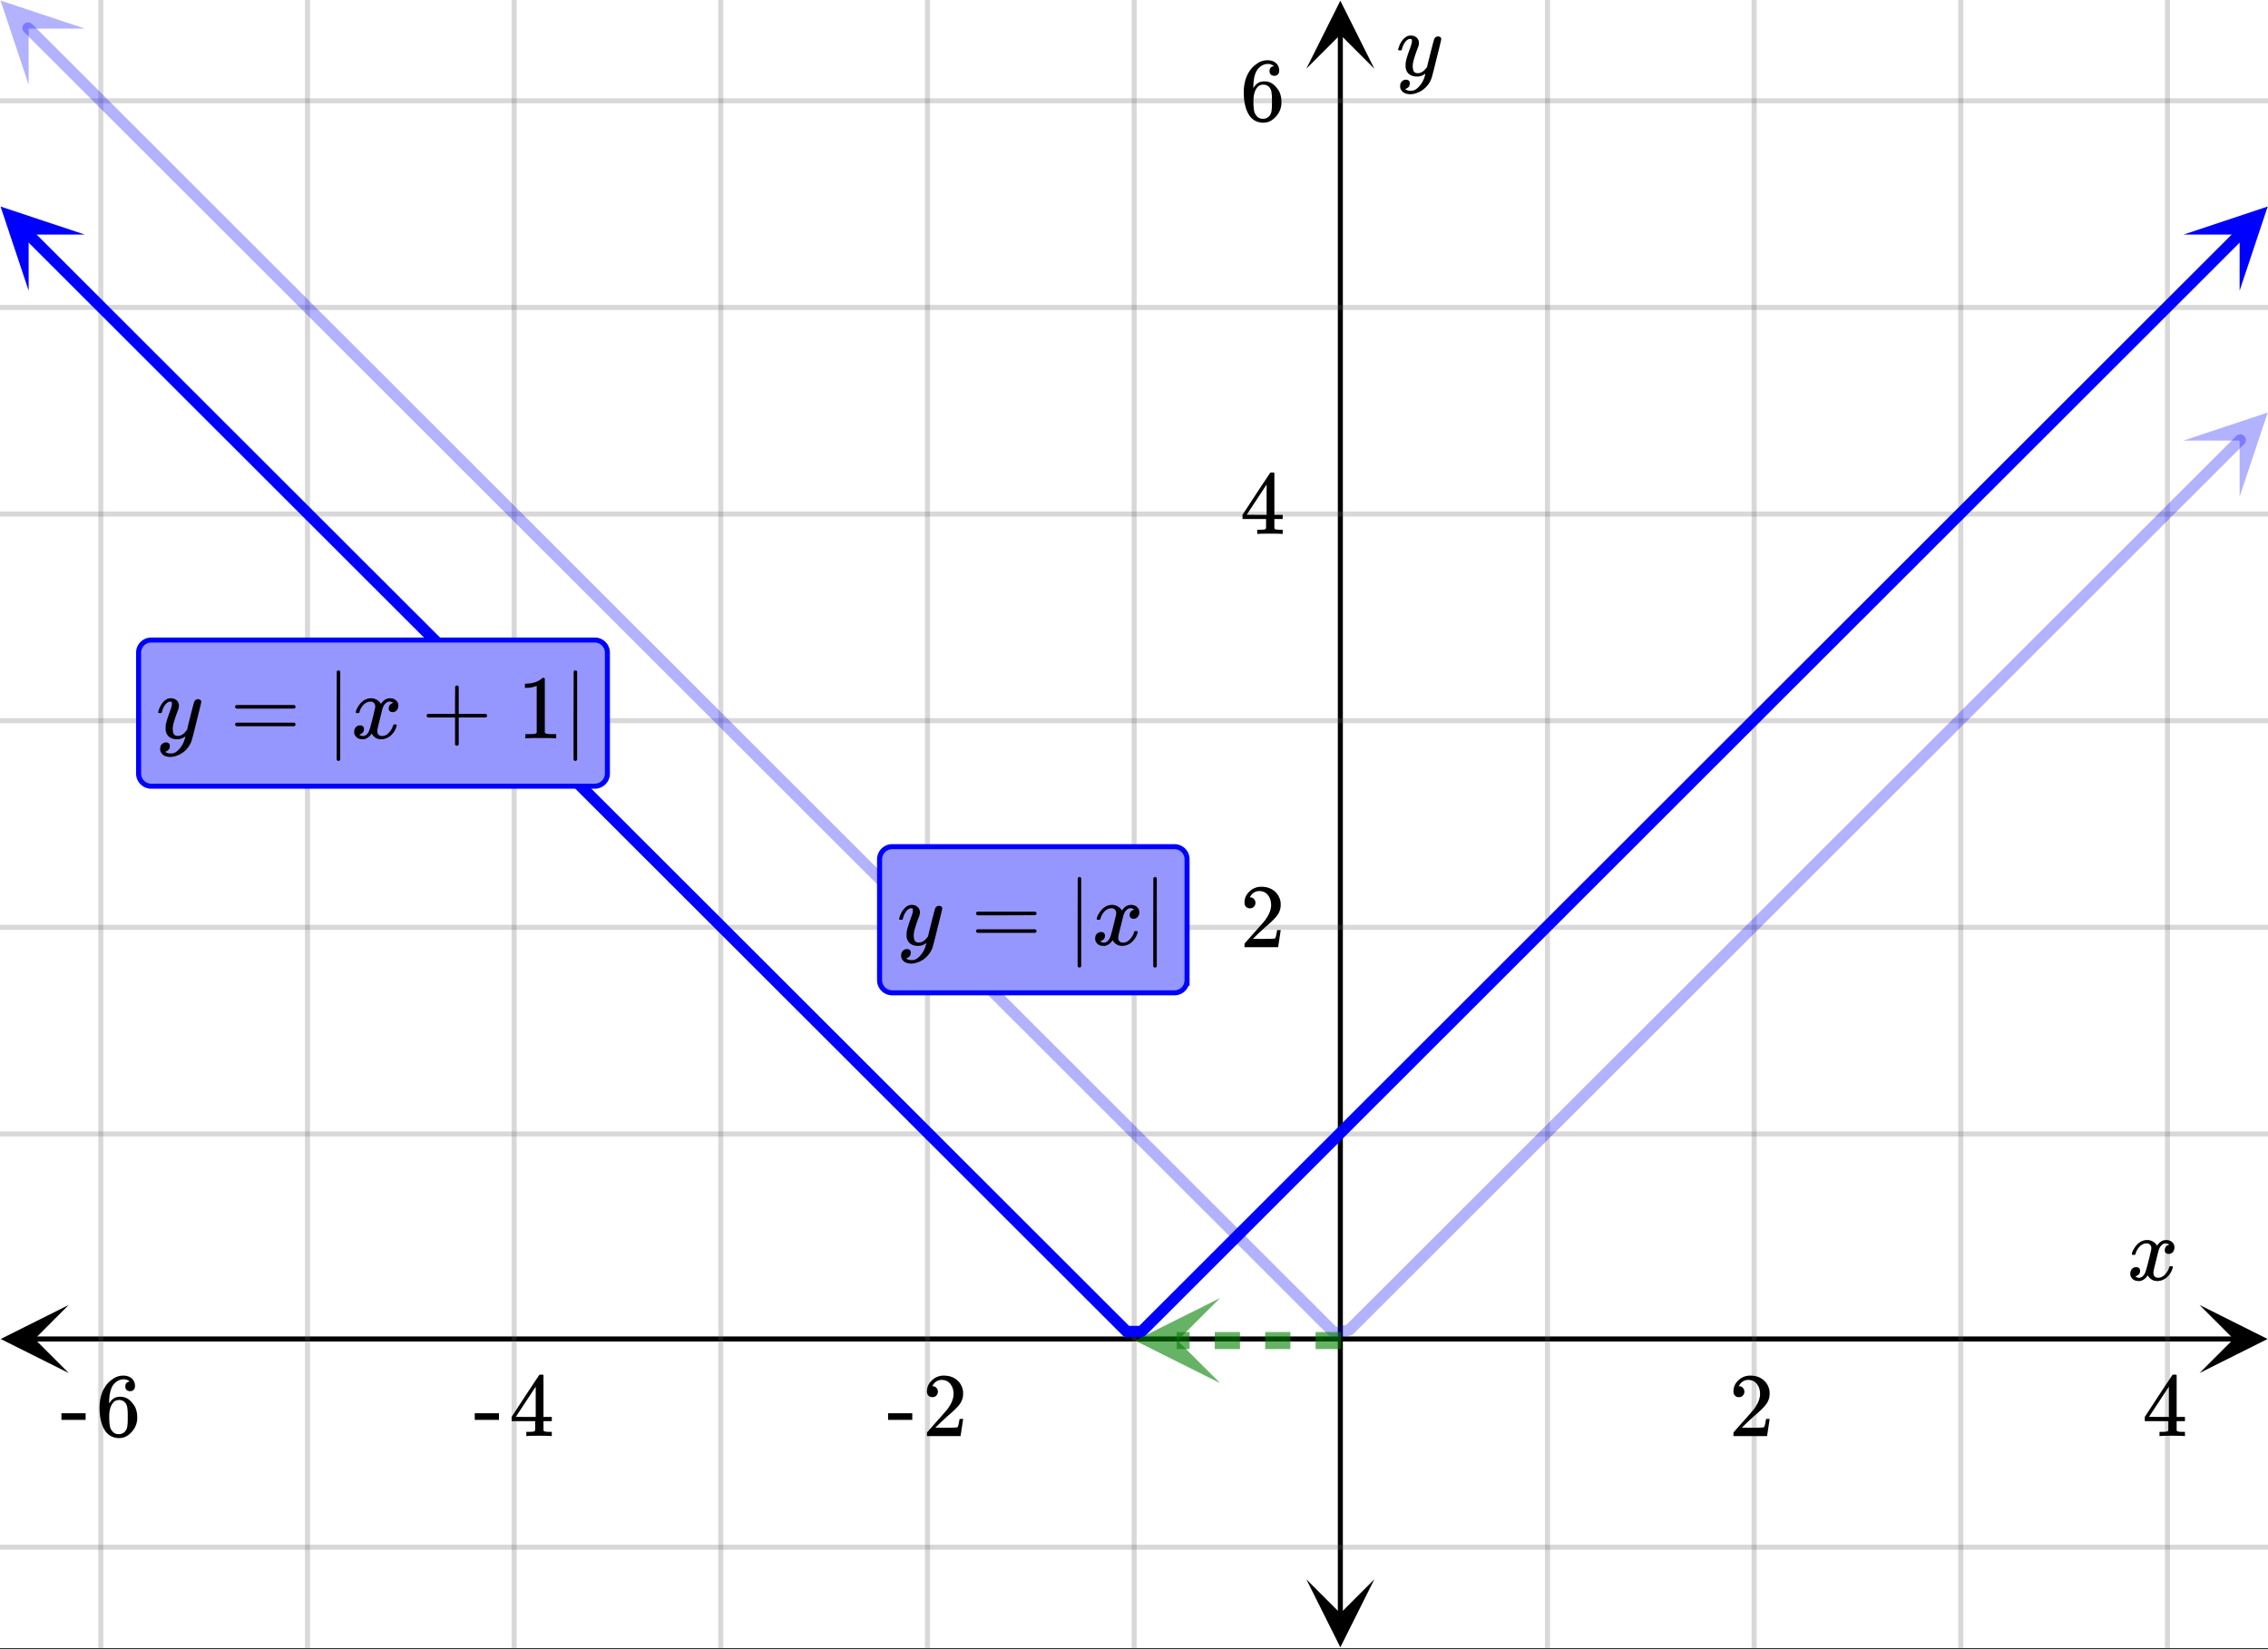 <svg xmlns="http://www.w3.org/2000/svg" xmlns:xlink="http://www.w3.org/1999/xlink" width="449.28" height="326.72" viewBox="0 0 336.96 245.04"><rect x="0" y="0" width="336.96" height="245.04" fill="#333333" stroke="none"/><defs><symbol overflow="visible" id="q"><path d="M.781-3.75C.727-3.8.703-3.848.703-3.89c.031-.25.172-.563.422-.938.414-.633.941-1.004 1.578-1.11.133-.007.235-.015.297-.015.313 0 .598.086.86.25.269.156.46.355.578.594.113-.157.187-.25.218-.282.332-.375.711-.562 1.14-.562.364 0 .661.105.891.312.227.211.344.465.344.766 0 .281-.078.516-.234.703a.776.776 0 0 1-.625.281.64.64 0 0 1-.422-.14.521.521 0 0 1-.156-.39c0-.415.222-.696.672-.845a.58.58 0 0 0-.141-.093.705.705 0 0 0-.39-.094.91.91 0 0 0-.266.031c-.336.149-.586.445-.75.89-.032.075-.164.579-.39 1.516-.231.93-.356 1.45-.376 1.563a1.827 1.827 0 0 0-.047.406c0 .211.063.383.188.516.125.125.289.187.5.187.383 0 .726-.16 1.031-.484.3-.32.508-.676.625-1.063.02-.082.04-.129.063-.14.03-.02.109-.031.234-.031.164 0 .25.039.25.109 0 .012-.012.058-.031.14-.149.563-.461 1.055-.938 1.47-.43.323-.875.484-1.344.484-.625 0-1.101-.282-1.421-.844-.262.406-.594.68-1 .812-.086.02-.2.032-.344.032-.524 0-.89-.188-1.11-.563a.953.953 0 0 1-.14-.531c0-.27.078-.5.234-.688a.798.798 0 0 1 .625-.28c.395 0 .594.187.594.562 0 .336-.164.574-.484.718a.359.359 0 0 1-.063.047l-.078.031c-.012.012-.024.016-.031.016h-.032c0 .031.063.074.188.125a.817.817 0 0 0 .36.078c.32 0 .597-.203.827-.61.102-.163.282-.75.532-1.75.05-.206.109-.437.171-.687.063-.257.11-.457.141-.593.031-.133.05-.211.063-.235a2.86 2.86 0 0 0 .078-.531.678.678 0 0 0-.188-.5.613.613 0 0 0-.484-.203c-.406 0-.762.156-1.063.469a2.562 2.562 0 0 0-.609 1.078c-.012.074-.031.12-.063.14a.752.752 0 0 1-.218.016zm0 0"/></symbol><symbol overflow="visible" id="v"><path d="M6.234-5.813c.125 0 .227.04.313.11.094.062.14.152.14.266 0 .117-.226 1.058-.671 2.828C5.578-.836 5.328.133 5.266.312a3.459 3.459 0 0 1-.688 1.22 3.641 3.641 0 0 1-1.11.874c-.491.239-.945.36-1.359.36-.687 0-1.152-.22-1.39-.657-.094-.125-.14-.304-.14-.53 0-.306.085-.544.265-.72.187-.168.379-.25.578-.25.394 0 .594.188.594.563 0 .332-.157.578-.47.734a.298.298 0 0 1-.062.032.295.295 0 0 0-.078.03c-.011.009-.023.016-.031.016L1.328 2c.031.05.129.11.297.172.133.05.273.078.422.078h.11c.155 0 .273-.012.359-.031.332-.094.648-.324.953-.688A3.69 3.69 0 0 0 4.188.25c.093-.3.14-.477.14-.531 0-.008-.012-.004-.031.015a.358.358 0 0 1-.078.047c-.336.239-.703.36-1.11.36-.46 0-.84-.106-1.14-.313-.293-.219-.48-.531-.563-.937a2.932 2.932 0 0 1-.015-.407c0-.218.007-.382.03-.5.063-.394.266-1.054.61-1.984.196-.531.297-.898.297-1.11a.838.838 0 0 0-.031-.265c-.024-.05-.074-.078-.156-.078h-.063c-.21 0-.406.094-.594.281-.293.293-.511.727-.656 1.297 0 .012-.008.027-.015.047a.188.188 0 0 1-.032.047l-.015.015c-.012.012-.028.016-.047.016h-.36C.305-3.8.281-3.836.281-3.86a.97.97 0 0 1 .047-.203c.188-.625.469-1.113.844-1.468.3-.282.617-.422.953-.422.383 0 .688.105.906.312.227.2.344.485.344.86-.023.168-.04.261-.047.281 0 .055-.07.246-.203.578-.367 1-.586 1.735-.656 2.203a1.857 1.857 0 0 0-.016.297c0 .344.05.61.156.797.114.18.313.266.594.266.207 0 .406-.051.594-.157a1.84 1.84 0 0 0 .422-.328c.093-.101.21-.242.36-.422a32.833 32.833 0 0 1 .25-1.063c.093-.35.175-.687.25-1 .343-1.35.534-2.062.577-2.124a.592.592 0 0 1 .578-.36zm0 0"/></symbol><symbol overflow="visible" id="r"><path d="M1.484-5.781c-.25 0-.449-.078-.593-.235a.872.872 0 0 1-.22-.609c0-.645.243-1.195.735-1.656a2.46 2.46 0 0 1 1.766-.703c.77 0 1.41.21 1.922.625.508.418.82.964.937 1.64.008.168.016.32.016.453 0 .524-.156 1.012-.469 1.47-.25.374-.758.89-1.516 1.546-.324.281-.777.695-1.359 1.234l-.781.766 1.016.016c1.414 0 2.164-.024 2.25-.079.039-.007.085-.101.14-.28.031-.095.094-.4.188-.923v-.03h.53v.03l-.374 2.47V0h-5v-.25c0-.188.008-.29.031-.313.008-.007.383-.437 1.125-1.28.977-1.095 1.61-1.813 1.89-2.157.602-.82.907-1.57.907-2.25 0-.594-.156-1.086-.469-1.484-.312-.407-.746-.61-1.297-.61-.523 0-.945.235-1.265.703-.024.032-.047.079-.078.141a.274.274 0 0 0-.047.078c0 .012.02.016.062.016a.68.68 0 0 1 .547.25.801.801 0 0 1 .219.562c0 .23-.078.422-.235.578a.76.76 0 0 1-.578.235zm0 0"/></symbol><symbol overflow="visible" id="s"><path d="M6.234 0c-.125-.031-.71-.047-1.75-.047-1.074 0-1.671.016-1.796.047h-.126v-.625h.422c.383-.008.618-.031.704-.063a.286.286 0 0 0 .171-.14c.008-.008.016-.25.016-.719v-.672h-3.5v-.625l2.031-3.11A431.58 431.58 0 0 1 4.5-9.108c.02-.008.113-.016.281-.016h.25l.078.078v6.203h1.235v.625H5.109V-.89a.25.25 0 0 0 .079.157c.07.062.328.101.765.109h.39V0zm-2.28-2.844v-4.5L1-2.859l1.469.015zm0 0"/></symbol><symbol overflow="visible" id="t"><path d="M.14-2.406v-.985h3.594v.985zm0 0"/></symbol><symbol overflow="visible" id="u"><path d="M5.031-8.11c-.199-.195-.48-.304-.843-.328-.625 0-1.153.274-1.579.813-.418.586-.625 1.492-.625 2.719L2-4.86l.11-.172c.363-.54.859-.813 1.484-.813.414 0 .781.09 1.094.266a2.6 2.6 0 0 1 .64.547c.219.242.395.492.531.75.196.449.297.933.297 1.453v.234c0 .211-.027.403-.078.578-.105.532-.383 1.032-.828 1.5-.387.407-.82.66-1.297.766a2.688 2.688 0 0 1-.547.047c-.168 0-.32-.016-.453-.047-.668-.125-1.2-.484-1.594-1.078C.83-1.66.563-2.79.563-4.218c0-.97.171-1.817.515-2.548.344-.726.82-1.296 1.438-1.703a2.62 2.62 0 0 1 1.562-.515c.531 0 .953.14 1.266.421.32.282.484.665.484 1.141 0 .23-.07.414-.203.547-.125.137-.297.203-.516.203-.218 0-.398-.062-.53-.187-.126-.125-.188-.301-.188-.532 0-.406.21-.644.64-.718zm-.593 3.235a1.18 1.18 0 0 0-.97-.484c-.335 0-.605.105-.812.312C2.22-4.597 2-3.883 2-2.907c0 .794.05 1.345.156 1.657.094.273.242.5.453.688.22.187.477.28.782.28.457 0 .804-.171 1.046-.515.133-.187.22-.41.25-.672.04-.258.063-.64.063-1.14v-.422c0-.508-.023-.895-.063-1.156a1.566 1.566 0 0 0-.25-.688zm0 0"/></symbol><symbol overflow="visible" id="w"><path d="M.75-4.672c0-.125.063-.219.188-.281H9.53c.133.062.203.156.203.281 0 .094-.062.18-.187.25l-4.281.016H.969C.82-4.457.75-4.546.75-4.672zm0 2.61c0-.133.07-.223.219-.266h8.578a.249.249 0 0 0 .062.047l.063.047c.02.011.035.039.047.078.008.031.015.062.015.094 0 .117-.07.203-.203.265H.937C.813-1.859.75-1.945.75-2.063zm0 0"/></symbol><symbol overflow="visible" id="x"><path d="M2.14 3.172c-.062.125-.152.187-.265.187-.117 0-.203-.062-.266-.187v-6.563l.016-6.546c.082-.114.164-.172.25-.172.113 0 .203.07.266.203zm0 0"/></symbol><symbol overflow="visible" id="y"><path d="M.938-3.094C.813-3.164.75-3.258.75-3.375c0-.113.063-.203.188-.266h4.03v-2.015l.016-2.032c.094-.113.18-.171.266-.171.113 0 .203.07.266.203v4.015H9.53c.133.075.203.168.203.282 0 .105-.07.195-.203.265H5.516V.922c-.063.125-.157.187-.282.187-.117 0-.203-.062-.265-.187v-4.016zm0 0"/></symbol><symbol overflow="visible" id="z"><path d="M5.61 0c-.157-.031-.872-.047-2.141-.047C2.207-.047 1.5-.03 1.344 0h-.157v-.625h.344c.52 0 .86-.008 1.016-.031.07-.008.18-.067.328-.172v-6.969c-.023 0-.059.016-.11.047a4.134 4.134 0 0 1-1.39.25h-.25v-.625h.25c.758-.02 1.39-.188 1.89-.5a2.46 2.46 0 0 0 .422-.313c.008-.03.063-.046.157-.046a.36.36 0 0 1 .234.078v8.078c.133.137.43.203.89.203h.798V0zm0 0"/></symbol><clipPath id="a"><path d="M0 0h336.96v244.887H0zm0 0"/></clipPath><clipPath id="b"><path d="M.102 193.914H11V205H.102zm0 0"/></clipPath><clipPath id="c"><path d="M326.79 193.914h10.17V205h-10.17zm0 0"/></clipPath><clipPath id="d"><path d="M14 0h309v244.887H14zm0 0"/></clipPath><clipPath id="e"><path d="M194.082 234H205v10.785h-10.918zm0 0"/></clipPath><clipPath id="f"><path d="M194.082 0H205v10.21h-10.918zm0 0"/></clipPath><clipPath id="g"><path d="M0 14h336.96v217H0zm0 0"/></clipPath><clipPath id="h"><path d="M0 0h13v13H0zm0 0"/></clipPath><clipPath id="i"><path d="M4.25-4.09l18.773 18.758L4.266 33.441l-18.774-18.757zm0 0"/></clipPath><clipPath id="j"><path d="M324 61h12.96v13H324zm0 0"/></clipPath><clipPath id="k"><path d="M324.406 65.469L343.18 46.71l18.757 18.773-18.773 18.758zm0 0"/></clipPath><clipPath id="l"><path d="M0 30h13v14H0zm0 0"/></clipPath><clipPath id="m"><path d="M4.25 26.52l18.773 18.757L4.266 64.051l-18.774-18.758zm0 0"/></clipPath><clipPath id="n"><path d="M324 30h12.96v14H324zm0 0"/></clipPath><clipPath id="o"><path d="M324.406 34.855l18.774-18.757 18.757 18.777-18.773 18.758zm0 0"/></clipPath><clipPath id="p"><path d="M168 192h13.266v13.523H168zm0 0"/></clipPath></defs><g clip-path="url(#a)" fill="#fff"><path d="M0 0h337v244.887H0zm0 0"/><path d="M0 0h337v244.887H0zm0 0"/></g><path d="M5.055 198.969h326.89" fill="none" stroke="#000" stroke-width=".749"/><g clip-path="url(#b)"><path d="M10.21 193.914L.103 198.97l10.109 5.058-5.055-5.058zm0 0"/></g><g clip-path="url(#c)"><path d="M326.79 193.914l10.108 5.055-10.109 5.058 5.055-5.058zm0 0"/></g><g clip-path="url(#d)"><path d="M229.91 0v244.887M260.613 0v244.887M291.316 0v244.887M322.023 0v244.887M168.5 0v244.887M137.797 0v244.887M107.09 0v244.887M76.387 0v244.887M45.684 0v244.887M14.977 0v244.887" fill="none" stroke-linecap="round" stroke-linejoin="round" stroke="#666" stroke-opacity=".251" stroke-width=".749"/></g><path d="M199.137 239.832V5.055" fill="none" stroke="#000" stroke-width=".749"/><g clip-path="url(#e)"><path d="M194.082 234.676l5.055 10.11 5.054-10.11-5.054 5.054zm0 0"/></g><g clip-path="url(#f)"><path d="M194.082 10.21L199.137.103l5.054 10.109-5.054-5.055zm0 0"/></g><g clip-path="url(#g)"><path d="M0 168.5h337M0 137.797h337M0 107.09h337M0 76.387h337M0 45.684h337M0 14.977h337M0 229.91h337" fill="none" stroke-linecap="round" stroke-linejoin="round" stroke="#666" stroke-opacity=".251" stroke-width=".749"/></g><path d="M4.172 4.168l2.203 2.203 4.414 4.406 4.41 4.41 2.207 2.204 2.203 2.203 2.207 2.203 4.41 4.41 4.415 4.406 4.41 4.41 2.207 2.204 2.203 2.203 4.414 4.406 2.203 2.207 4.414 4.406 2.203 2.203 2.207 2.203 4.41 4.41 6.622 6.61 2.203 2.207 4.414 4.406 2.203 2.203 2.207 2.204 4.41 4.41 4.414 4.406 2.203 2.207 4.414 4.406 2.203 2.203 2.208 2.203 4.41 4.41 4.414 4.407 4.41 4.41 2.207 2.203 2.203 2.203 4.414 4.407 2.203 2.207 4.414 4.406 2.203 2.203 2.207 2.203 2.207 2.207 2.208 2.203 2.203 2.203 4.414 4.407 2.203 2.207 4.414 4.406 4.41 4.41 2.207 2.203 2.203 2.203 4.414 4.407 2.203 2.207 4.414 4.406 2.204 2.203 2.207 2.203 4.41 4.41 4.414 4.407 4.41 4.41 2.207 2.203 2.203 2.203 4.414 4.406 2.203 2.207 2.207 2.203 2.207-.488 4.41-4.41 4.415-4.406 2.203-2.203 2.207-2.204 4.41-4.41 4.414-4.406 4.41-4.41 2.207-2.203 2.203-2.203 4.414-4.407 2.204-2.207 4.414-4.406 4.41-4.41 2.207-2.203 2.203-2.203 4.414-4.407 2.203-2.207 4.414-4.406 2.203-2.203 2.207-2.203 4.41-4.41 6.622-6.61 2.203-2.207 4.414-4.406 2.203-2.203 2.207-2.203 4.41-4.41 4.414-4.407 4.41-4.41 2.207-2.203 2.203-2.203 2.207-2.203 4.41-4.41 4.415-4.407 4.41-4.41 2.207-2.203L326.21 72l4.414-4.406 2.203-2.207" fill="none" stroke-width="1.685" stroke-linecap="round" stroke-linejoin="round" stroke="#00f" stroke-opacity=".302"/><g clip-path="url(#h)"><g clip-path="url(#i)"><path d="M12.594 4.246L.082.082 4.258 12.59l-.004-8.34zm0 0" fill="#00f" fill-opacity=".302"/></g></g><g clip-path="url(#j)"><g clip-path="url(#k)"><path d="M324.406 65.469l12.512-4.164-4.176 12.508.004-8.34zm0 0" fill="#00f" fill-opacity=".302"/></g></g><path d="M4.172 34.777l2.203 2.203 2.207 2.204 4.41 4.41L17.406 48l4.41 4.41 2.207 2.203 2.204 2.203 2.207 2.204 4.41 4.41 4.414 4.406 4.41 4.41 2.207 2.203 2.203 2.203 4.414 4.407 2.203 2.207 4.414 4.406 2.204 2.203 2.207 2.203 2.207 2.207 2.207 2.203 2.203 2.203 4.414 4.407 2.203 2.207 4.414 4.406 2.203 2.203 2.207 2.203 4.41 4.41 4.414 4.407 2.203 2.207 4.415 4.406 2.203 2.203 2.207 2.203 4.41 4.41 4.414 4.407 4.41 4.41 2.207 2.203 2.203 2.203 4.414 4.406 2.203 2.207 6.622 6.61 4.41 4.41 2.207 2.203 2.203 2.203 4.414 4.406 2.203 2.207 4.414 4.407 2.203 2.203 2.207 2.203 4.41 4.41 4.414 4.406h2.204l4.414-4.406 4.41-4.41 2.207-2.203 2.203-2.203 4.414-4.407 2.203-2.207 4.414-4.406 2.203-2.203 2.207-2.203 4.41-4.41 6.622-6.61 2.203-2.207 4.414-4.406 2.203-2.203 2.207-2.203 4.41-4.41 4.414-4.407 4.41-4.41 2.207-2.203 2.204-2.203 4.414-4.406 2.203-2.207 4.414-4.407 4.41-4.41 2.207-2.203 2.203-2.203 4.414-4.406 2.203-2.207 4.414-4.407 2.203-2.203 2.207-2.203 2.208-2.207 2.207-2.203 2.203-2.203 4.414-4.406 2.203-2.207 4.414-4.407 2.203-2.203 2.207-2.203 4.41-4.41 4.414-4.406 4.41-4.41 2.207-2.204 2.204-2.203 2.207-2.203 4.41-4.41 4.414-4.406 4.41-4.41 2.207-2.204 2.203-2.203" fill="none" stroke-width="1.685" stroke-linecap="round" stroke-linejoin="round" stroke="#00f"/><g clip-path="url(#l)"><g clip-path="url(#m)"><path d="M12.594 34.855L.082 30.691l4.176 12.512-.004-8.344zm0 0" fill="#00f"/></g></g><g clip-path="url(#n)"><g clip-path="url(#o)"><path d="M324.406 34.855l12.512-4.164-4.176 12.512.004-8.344zm0 0" fill="#00f"/></g></g><path d="M199.203 200.469h-3.742v-2.528h3.742m-7.488 2.528h-3.742v-2.528h3.742m-7.488 2.528h-3.747v-2.528h3.747m-7.489 2.528h-1.918v-2.528h1.918" fill="green" fill-opacity=".6"/><g clip-path="url(#p)"><path d="M181.266 205.523l-12.641-6.32 12.64-6.316-6.32 6.316zm0 0" fill="green" fill-opacity=".6"/></g><use xlink:href="#q" x="316.031" y="190.218"/><use xlink:href="#r" x="256.869" y="213.396"/><use xlink:href="#s" x="318.278" y="213.396"/><use xlink:href="#t" x="131.804" y="213.396"/><use xlink:href="#r" x="137.047" y="213.396"/><use xlink:href="#t" x="70.396" y="213.396"/><use xlink:href="#s" x="75.638" y="213.396"/><use xlink:href="#t" x="8.987" y="213.396"/><use xlink:href="#u" x="14.229" y="213.396"/><use xlink:href="#v" x="207.442" y="11.233"/><use xlink:href="#r" x="184.227" y="140.754"/><use xlink:href="#s" x="184.227" y="79.345"/><use xlink:href="#u" x="184.227" y="17.936"/><path d="M130.68 145.66v-17.972a1.889 1.889 0 0 1 .55-1.325c.176-.175.38-.312.606-.406.23-.098.469-.144.719-.144h41.937c.246 0 .485.046.715.144a1.876 1.876 0 0 1 1.016 1.012c.093.23.14.469.14.719v17.972a1.88 1.88 0 0 1-.547 1.324 1.821 1.821 0 0 1-.609.403c-.23.097-.469.144-.715.144h-41.937c-.25 0-.489-.047-.72-.144a1.845 1.845 0 0 1-1.01-1.012 1.884 1.884 0 0 1-.145-.715zm0 0" fill="#9696ff" stroke="#00f" stroke-width=".749"/><use xlink:href="#v" x="133.302" y="140.417"/><use xlink:href="#w" x="144.266" y="140.417"/><use xlink:href="#x" x="158.495" y="140.417"/><use xlink:href="#q" x="162.24" y="140.417"/><use xlink:href="#x" x="169.729" y="140.417"/><path d="M20.594 114.953V96.98c0-.246.047-.488.144-.714a1.876 1.876 0 0 1 1.012-1.016c.23-.094.469-.14.715-.14h65.902c.25 0 .488.046.719.14a1.876 1.876 0 0 1 1.012 1.016c.097.226.144.468.144.714v17.973a1.856 1.856 0 0 1-.55 1.324 1.889 1.889 0 0 1-1.324.55l-65.903.001a1.884 1.884 0 0 1-1.727-1.156 1.818 1.818 0 0 1-.144-.719zm0 0" fill="#9696ff" stroke="#00f" stroke-width=".749"/><use xlink:href="#v" x="23.216" y="109.712"/><use xlink:href="#w" x="34.18" y="109.712"/><use xlink:href="#x" x="48.409" y="109.712"/><use xlink:href="#q" x="52.153" y="109.712"/><use xlink:href="#y" x="62.638" y="109.712"/><use xlink:href="#z" x="76.866" y="109.712"/><use xlink:href="#x" x="83.606" y="109.712"/></svg>